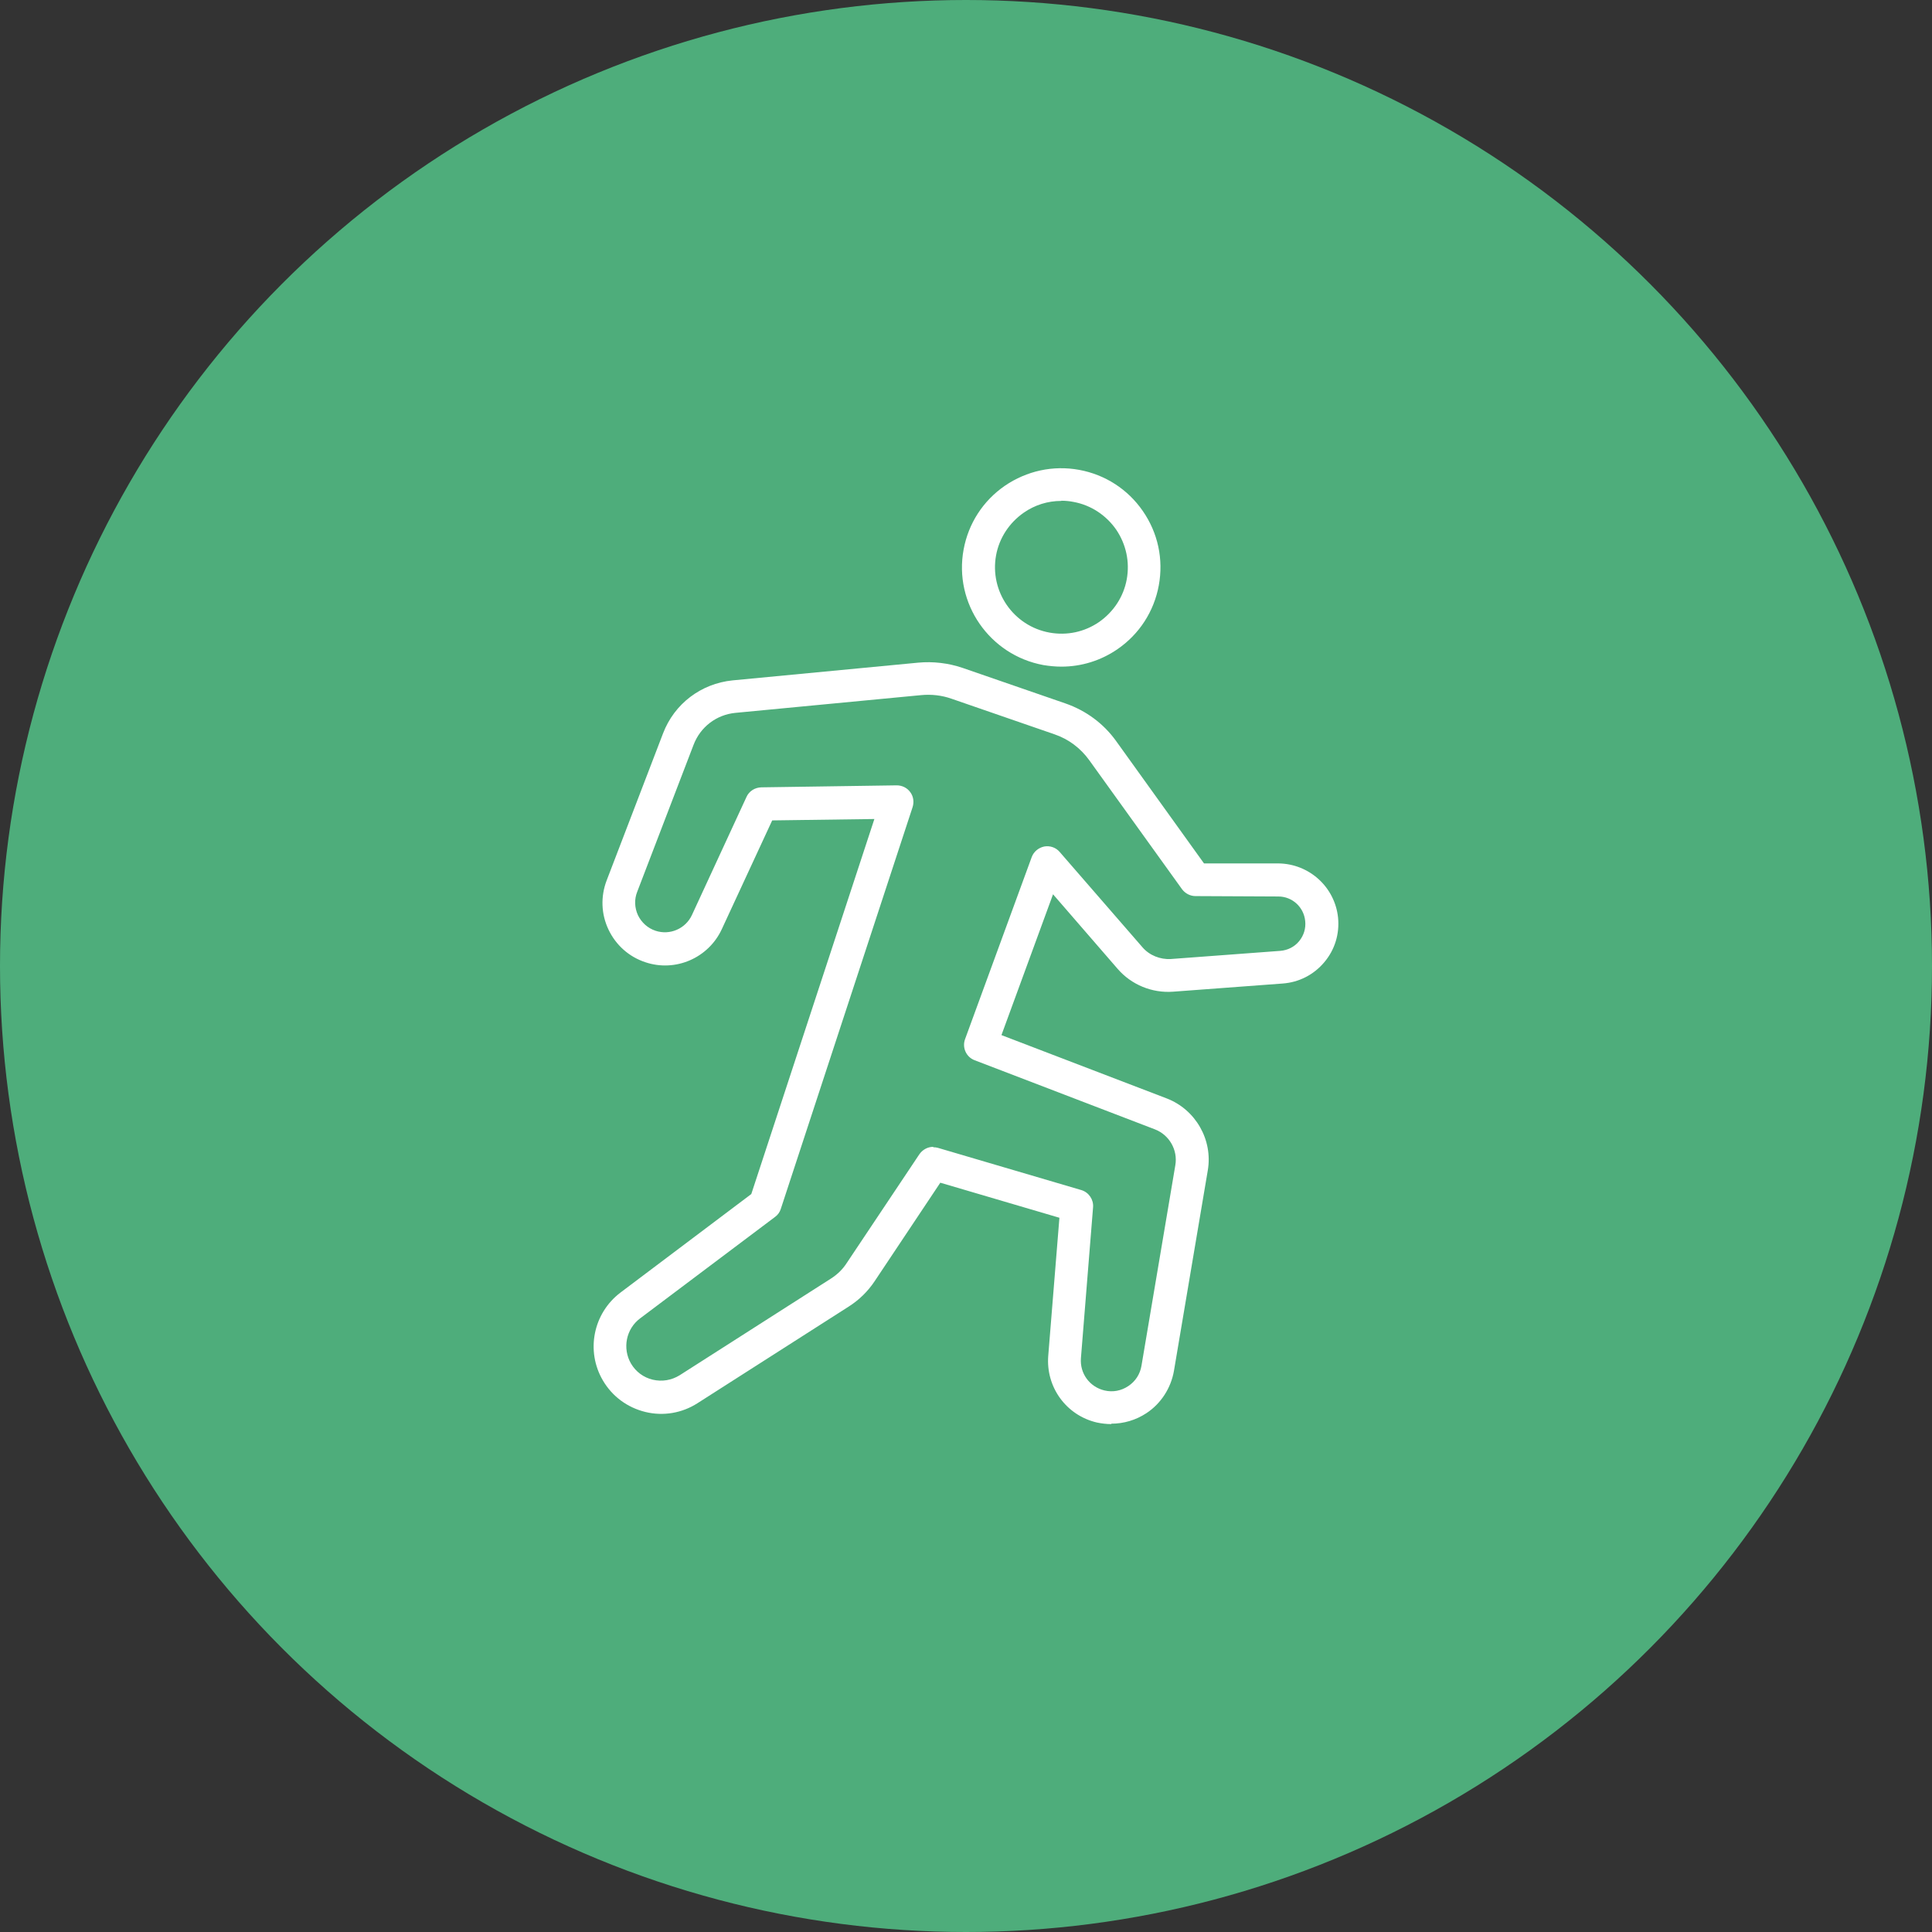 <?xml version="1.0" encoding="UTF-8"?>
<svg xmlns="http://www.w3.org/2000/svg" viewBox="0 0 97 97">
  <rect x="0" y="0" width="97" height="97" fill="#333333" stroke="none"/>
  <defs>
    <style> .cls-1 { fill: #4ead7b; } .cls-2 { fill: #fff; } </style>
  </defs>
  <g id="Green_circles" data-name="Green circles">
    <circle class="cls-1" cx="48.5" cy="48.5" r="48.5"></circle>
  </g>
  <g id="White_icons" data-name="White icons">
    <g>
      <path class="cls-2" d="M55.8,71.5c-.24,0-.49-.03-.73-.08-1.54-.36-2.57-1.78-2.44-3.36l.56-6.92-5.98-1.76-3.3,4.95c-.34.51-.78.94-1.3,1.27l-7.59,4.85c-.78.5-1.72.66-2.62.44-.9-.22-1.66-.78-2.13-1.58-.87-1.48-.49-3.38.89-4.42l6.56-4.94,6.18-18.83-5.13.07-2.53,5.46c-.67,1.45-2.33,2.17-3.84,1.66-.82-.27-1.48-.86-1.85-1.64-.37-.78-.4-1.66-.09-2.47l2.83-7.38c.57-1.49,1.91-2.5,3.49-2.66l9.32-.89c.74-.07,1.51.02,2.22.26l5.18,1.79c1.03.36,1.91,1.01,2.54,1.89h0s4.41,6.14,4.41,6.14h3.74c1.55.02,2.83,1.19,2.99,2.72.08.82-.16,1.61-.69,2.24-.53.63-1.27,1.01-2.09,1.07l-5.5.41c-1.06.08-2.1-.35-2.79-1.15l-3.24-3.74-2.59,7.07,8.3,3.18c1.45.56,2.32,2.08,2.06,3.61l-1.7,10.07c-.15.86-.65,1.64-1.38,2.12-.53.35-1.14.53-1.77.53ZM46.86,57.6c.08,0,.16.01.23.03l7.2,2.12c.37.11.62.47.59.86l-.61,7.58c-.06.76.43,1.44,1.18,1.62.42.1.84.02,1.2-.22.36-.24.59-.6.66-1.02l1.7-10.07c.13-.76-.3-1.52-1.03-1.8l-9.05-3.47c-.42-.16-.63-.63-.48-1.05l3.35-9.15c.1-.27.34-.47.63-.53.29-.05.58.05.77.27l4.16,4.79c.35.41.9.62,1.42.59l5.5-.41c.37-.03.71-.2.94-.48.24-.29.35-.65.31-1.02-.07-.7-.65-1.23-1.35-1.23l-4.16-.02c-.26,0-.51-.13-.67-.34l-4.66-6.48c-.44-.61-1.04-1.06-1.74-1.3l-5.18-1.79c-.48-.17-1.01-.23-1.52-.18l-9.32.89c-.96.09-1.77.71-2.11,1.61l-2.83,7.38c-.15.38-.13.8.04,1.17.18.37.49.65.88.78.72.24,1.51-.1,1.83-.79l2.74-5.93c.13-.29.42-.47.74-.48l6.8-.1c.27,0,.52.12.68.34.16.21.2.49.12.75l-6.62,20.18c-.05.16-.15.3-.29.4l-6.77,5.09c-.71.53-.9,1.51-.46,2.27.24.41.63.7,1.09.81.47.11.94.03,1.35-.22l7.59-4.85c.33-.21.6-.47.81-.8l3.64-5.45c.16-.23.42-.37.69-.37Z"></path>
      <path class="cls-2" d="M53.29,33.47c-.3,0-.61-.03-.91-.08-2.7-.5-4.5-3.1-4-5.8.24-1.31.98-2.45,2.07-3.2,1.1-.75,2.42-1.04,3.73-.8,1.31.24,2.45.98,3.2,2.07.76,1.1,1.04,2.42.8,3.73h0c-.24,1.31-.98,2.45-2.07,3.2-.84.58-1.82.88-2.82.88ZM53.28,25.15c-.67,0-1.32.2-1.88.59-.73.51-1.23,1.27-1.39,2.14-.33,1.81.87,3.55,2.68,3.88.88.16,1.76-.03,2.49-.53.73-.51,1.23-1.27,1.39-2.14h0c.16-.88-.03-1.76-.53-2.5-.51-.73-1.27-1.23-2.14-1.39-.2-.04-.41-.06-.61-.06Z"></path>
    </g>
  </g>
</svg>
